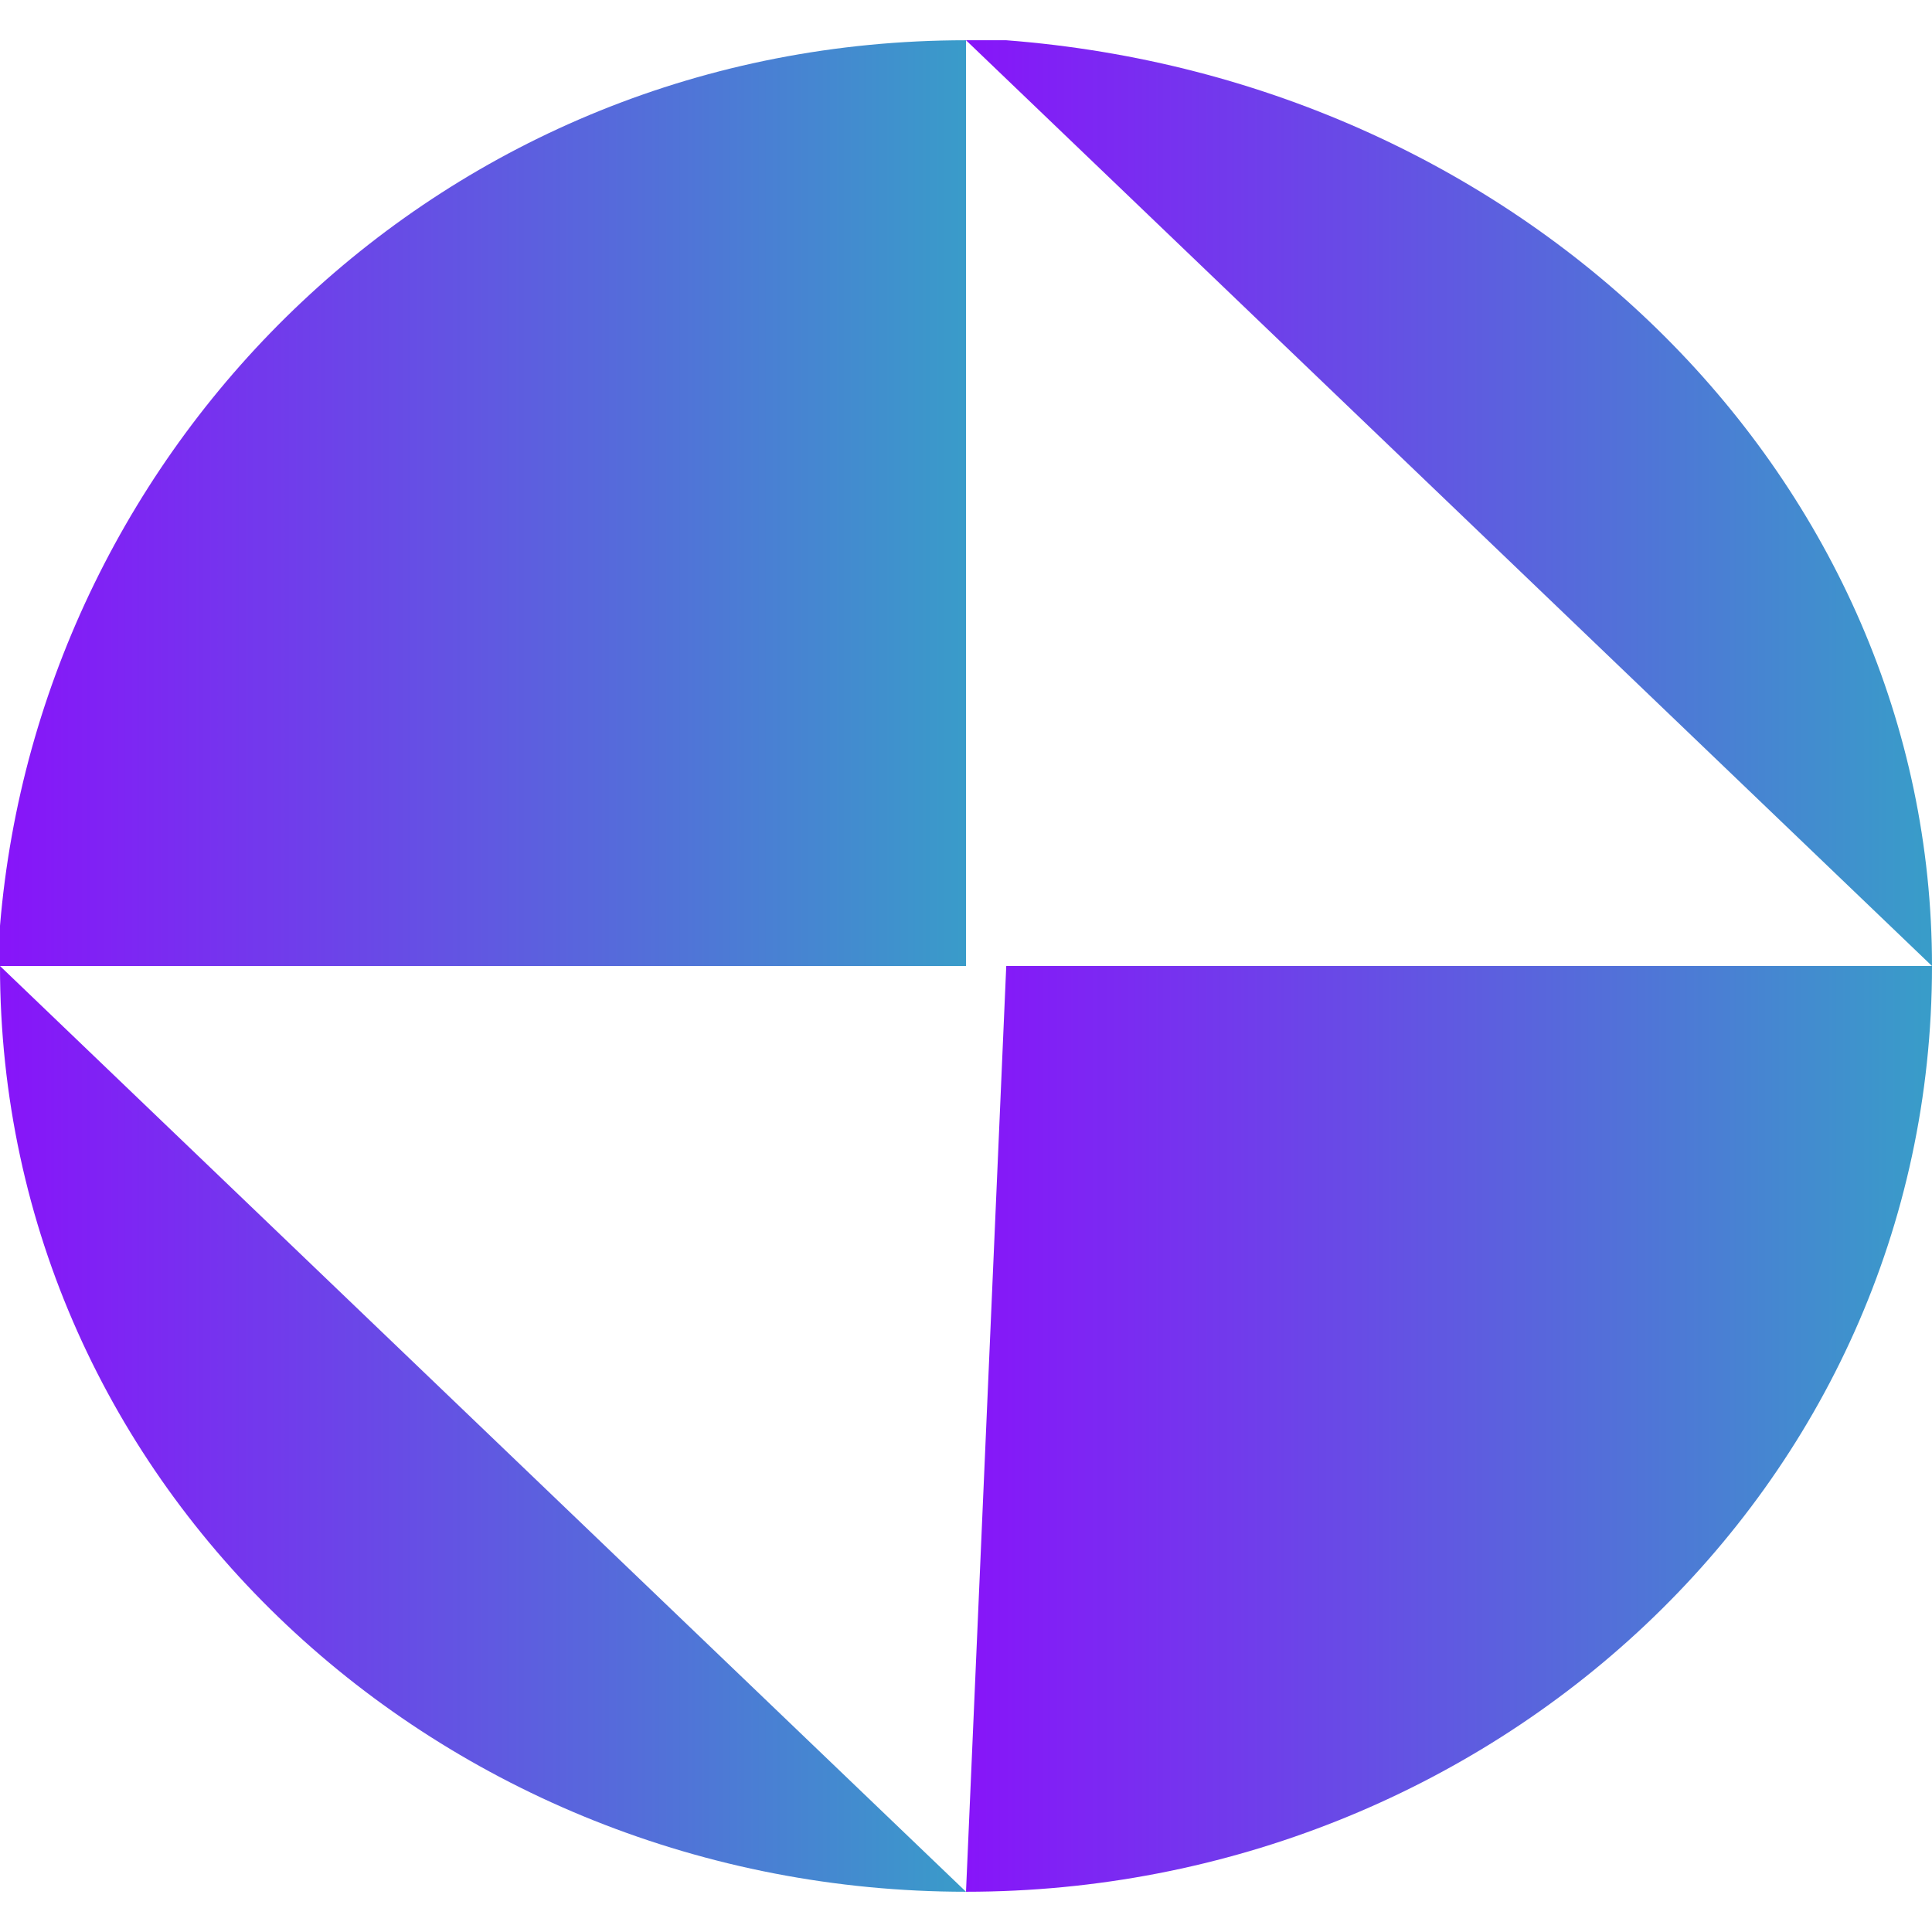 <?xml version="1.0" encoding="UTF-8"?>
<!DOCTYPE svg PUBLIC "-//W3C//DTD SVG 1.1//EN" "http://www.w3.org/Graphics/SVG/1.1/DTD/svg11.dtd">
<!-- Creator: CorelDRAW X7 -->
<svg xmlns="http://www.w3.org/2000/svg" xml:space="preserve" width="48px" height="48px" version="1.1" style="shape-rendering:geometricPrecision; text-rendering:geometricPrecision; image-rendering:optimizeQuality; fill-rule:evenodd; clip-rule:evenodd"
viewBox="0 0 48 48"
 xmlns:xlink="http://www.w3.org/1999/xlink">
 <defs>
  <style type="text/css">
   <![CDATA[
    .fil1 {fill:url(#id0)}
    .fil2 {fill:url(#id1)}
    .fil3 {fill:url(#id2)}
    .fil0 {fill:url(#id3)}
   ]]>
  </style>
  <linearGradient id="id0" gradientUnits="userSpaceOnUse" x1="24.064" y1="12.427" x2="47.811" y2="12.427">
   <stop offset="0" style="stop-opacity:1; stop-color:#8715F9"/>
   <stop offset="1" style="stop-opacity:1; stop-color:#399CC9"/>
  </linearGradient>
  <linearGradient id="id1" gradientUnits="userSpaceOnUse" xlink:href="#id0" x1="24.064" y1="35.569" x2="47.811" y2="35.569">
  </linearGradient>
  <linearGradient id="id2" gradientUnits="userSpaceOnUse" xlink:href="#id0" x1="0.189" y1="12.426" x2="24.064" y2="12.426">
  </linearGradient>
  <linearGradient id="id3" gradientUnits="userSpaceOnUse" xlink:href="#id0" x1="0.189" y1="35.573" x2="24.064" y2="35.573">
  </linearGradient>
 </defs>
 <g id="Layer_x0020_1">
  <g id="_2103921396000">
   <path class="fil0" d="M24 47c-13,0 -24,-10 -24,-23l24 23z"/>
   <path class="fil1" d="M24 1c0,0 1,0 1,0 13,1 23,11 23,23l0 0 -24 -23z"/>
   <path class="fil2" d="M48 24l-23 0 -1 23 0 0c13,0 24,-10 24,-23z"/>
   <path class="fil3" d="M24 1l0 23 -24 0c0,0 0,-1 0,-1 1,-12 11,-22 24,-22z"/>
  </g>
 </g>
</svg>
